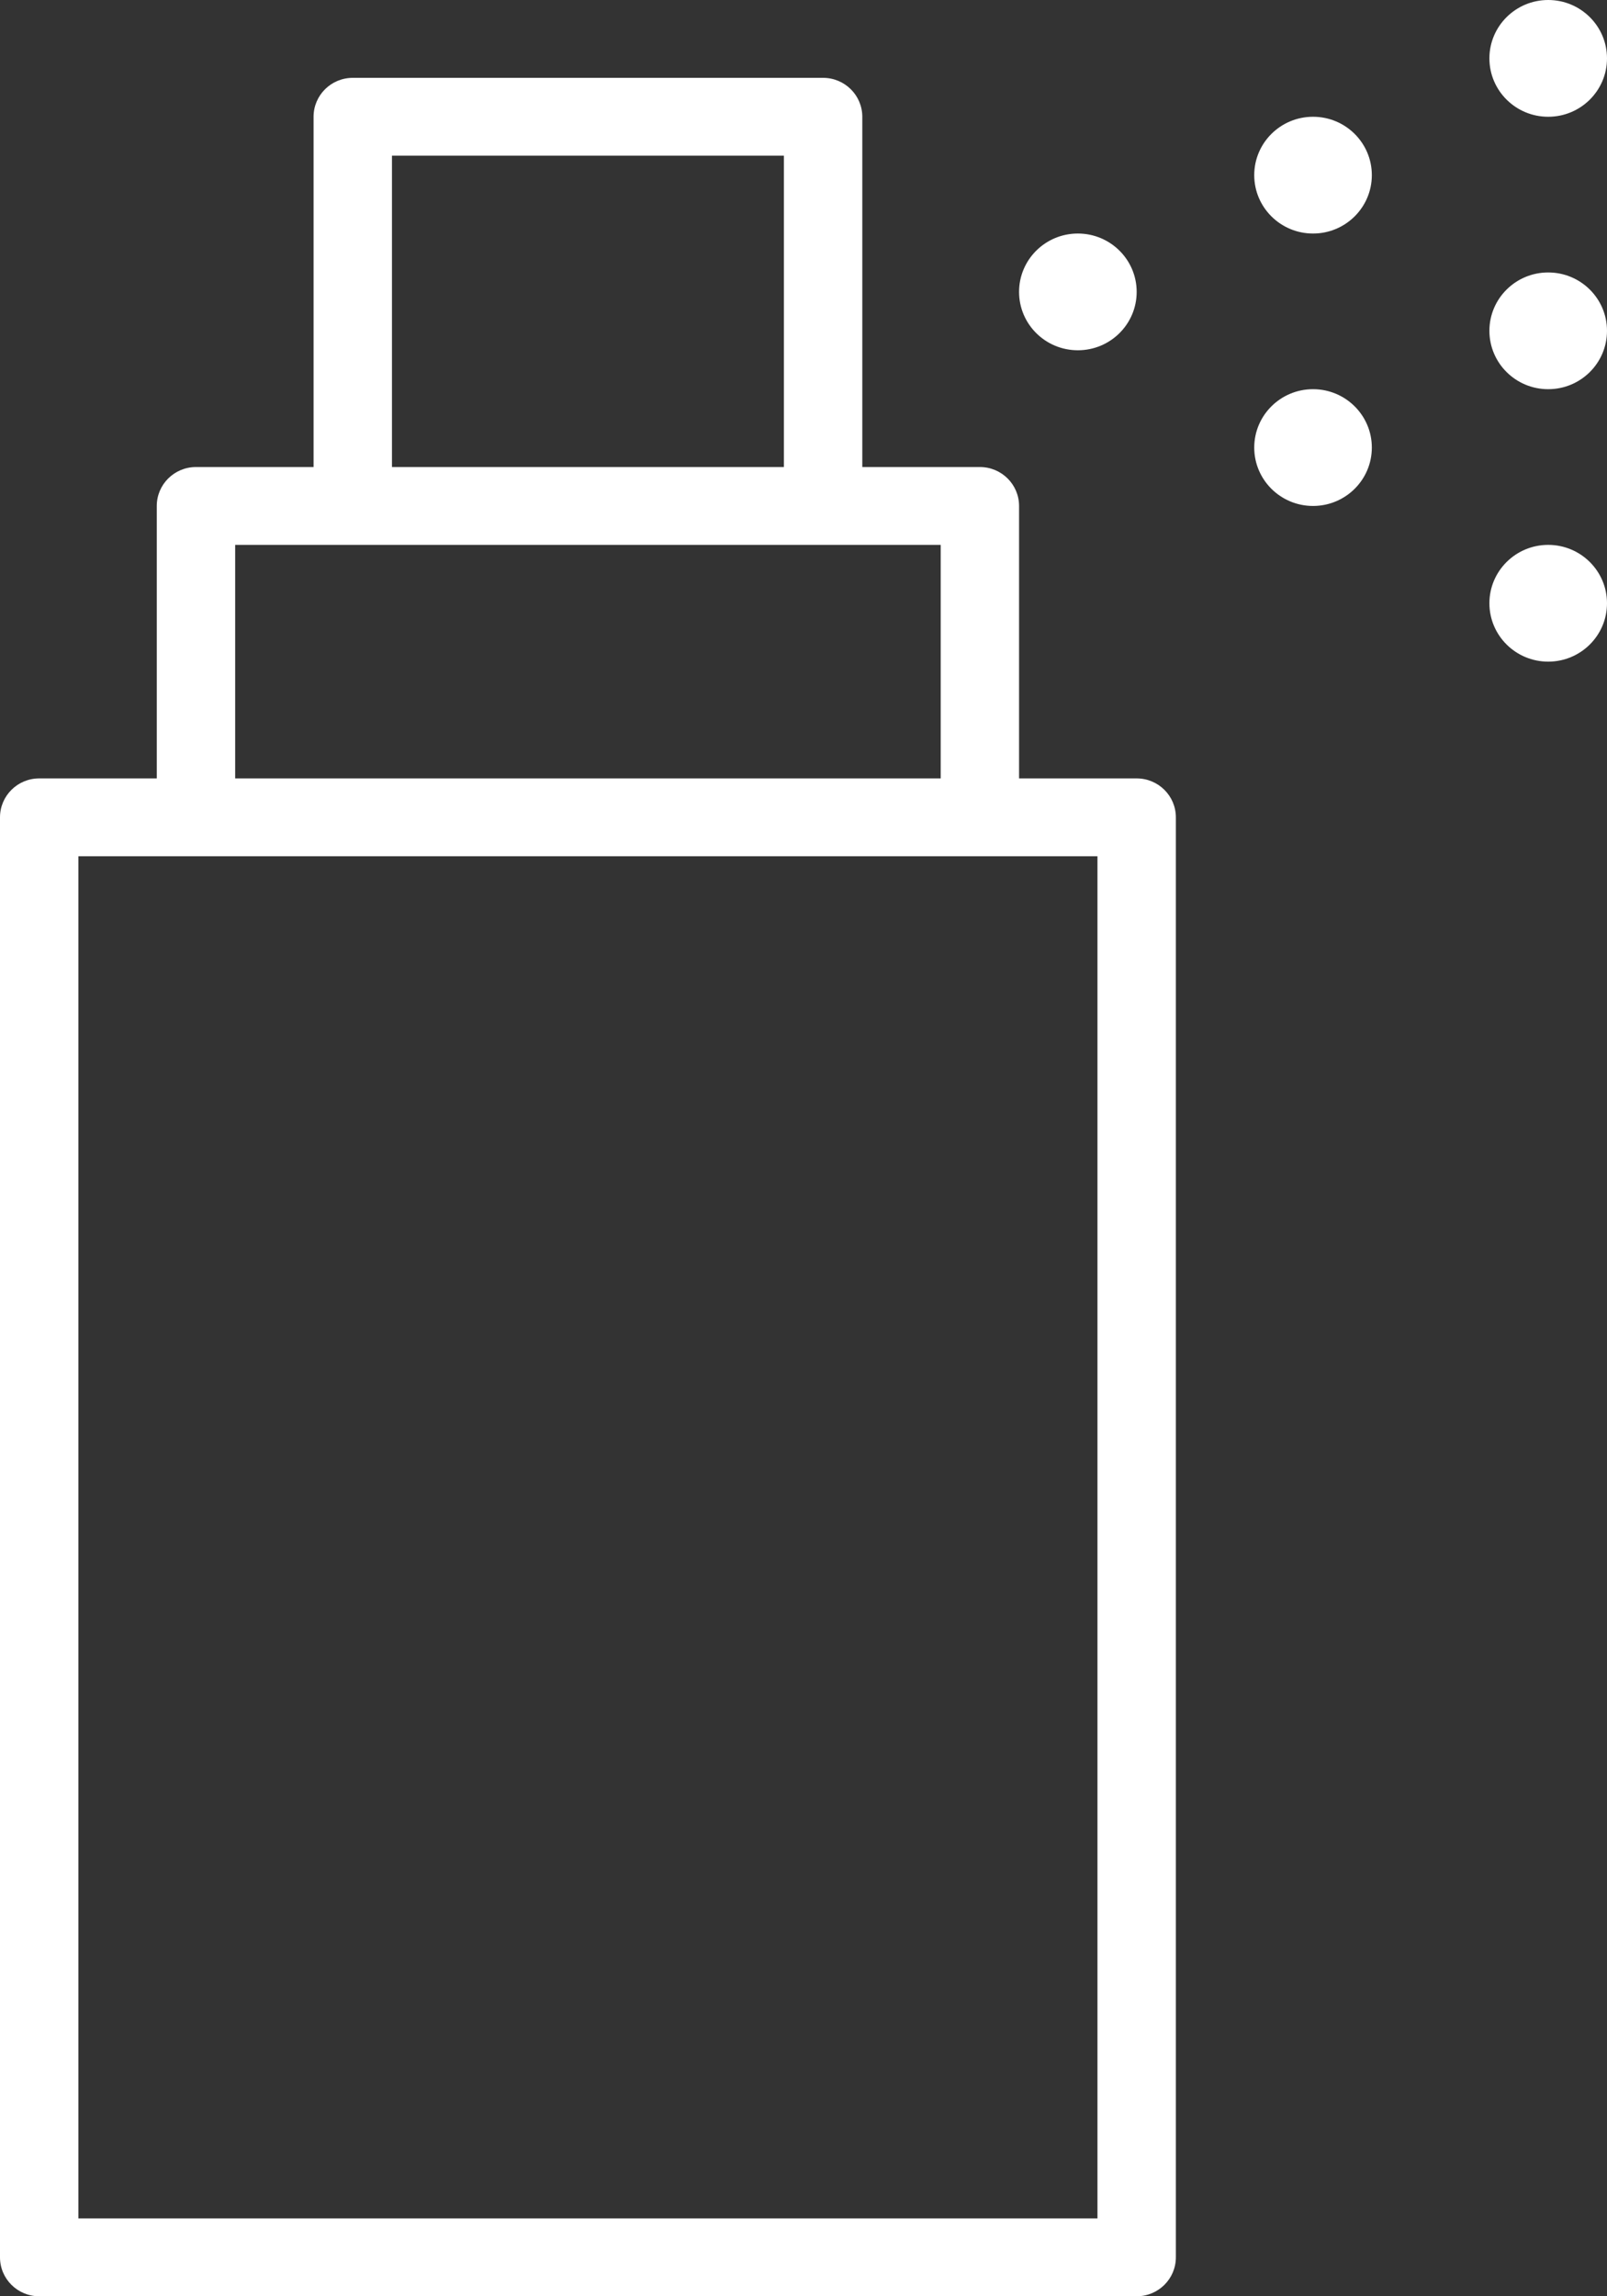 <svg width="56" height="80" viewBox="0 0 56 80" fill="none" xmlns="http://www.w3.org/2000/svg">
<rect x="0" y="0" width="56" height="80" fill="#333333" stroke="none"/>
<path fill-rule="evenodd" clip-rule="evenodd" d="M5.463 27.119V17.627C5.463 16.878 6.075 16.271 6.829 16.271H10.927V4.068C10.927 3.319 11.538 2.712 12.293 2.712H28.683C29.437 2.712 30.049 3.319 30.049 4.068V16.271H34.146C34.901 16.271 35.512 16.878 35.512 17.627V27.119H39.61C40.364 27.119 40.976 27.726 40.976 28.475V78.644C40.976 79.393 40.364 80 39.61 80H1.366C0.612 80 0 79.393 0 78.644V28.475C0 27.726 0.612 27.119 1.366 27.119H5.463ZM13.659 5.424V16.271H27.317V5.424H13.659ZM8.195 18.983V27.119H32.781V18.983H8.195ZM2.732 77.288H38.244V29.831H2.732V77.288ZM53.951 4.068C52.82 4.068 51.902 3.157 51.902 2.034C51.902 0.911 52.82 0 53.951 0C55.083 0 56 0.911 56 2.034C56 3.157 55.083 4.068 53.951 4.068ZM53.951 13.559C52.82 13.559 51.902 12.649 51.902 11.525C51.902 10.402 52.82 9.492 53.951 9.492C55.083 9.492 56 10.402 56 11.525C56 12.649 55.083 13.559 53.951 13.559ZM53.951 23.051C52.82 23.051 51.902 22.14 51.902 21.017C51.902 19.894 52.82 18.983 53.951 18.983C55.083 18.983 56 19.894 56 21.017C56 22.14 55.083 23.051 53.951 23.051ZM45.756 17.627C44.625 17.627 43.707 16.716 43.707 15.593C43.707 14.47 44.625 13.559 45.756 13.559C46.888 13.559 47.805 14.47 47.805 15.593C47.805 16.716 46.888 17.627 45.756 17.627ZM37.561 12.203C36.429 12.203 35.512 11.293 35.512 10.169C35.512 9.046 36.429 8.136 37.561 8.136C38.693 8.136 39.61 9.046 39.61 10.169C39.61 11.293 38.693 12.203 37.561 12.203ZM45.756 8.136C44.625 8.136 43.707 7.225 43.707 6.102C43.707 4.978 44.625 4.068 45.756 4.068C46.888 4.068 47.805 4.978 47.805 6.102C47.805 7.225 46.888 8.136 45.756 8.136Z" fill="white"/>
</svg>
